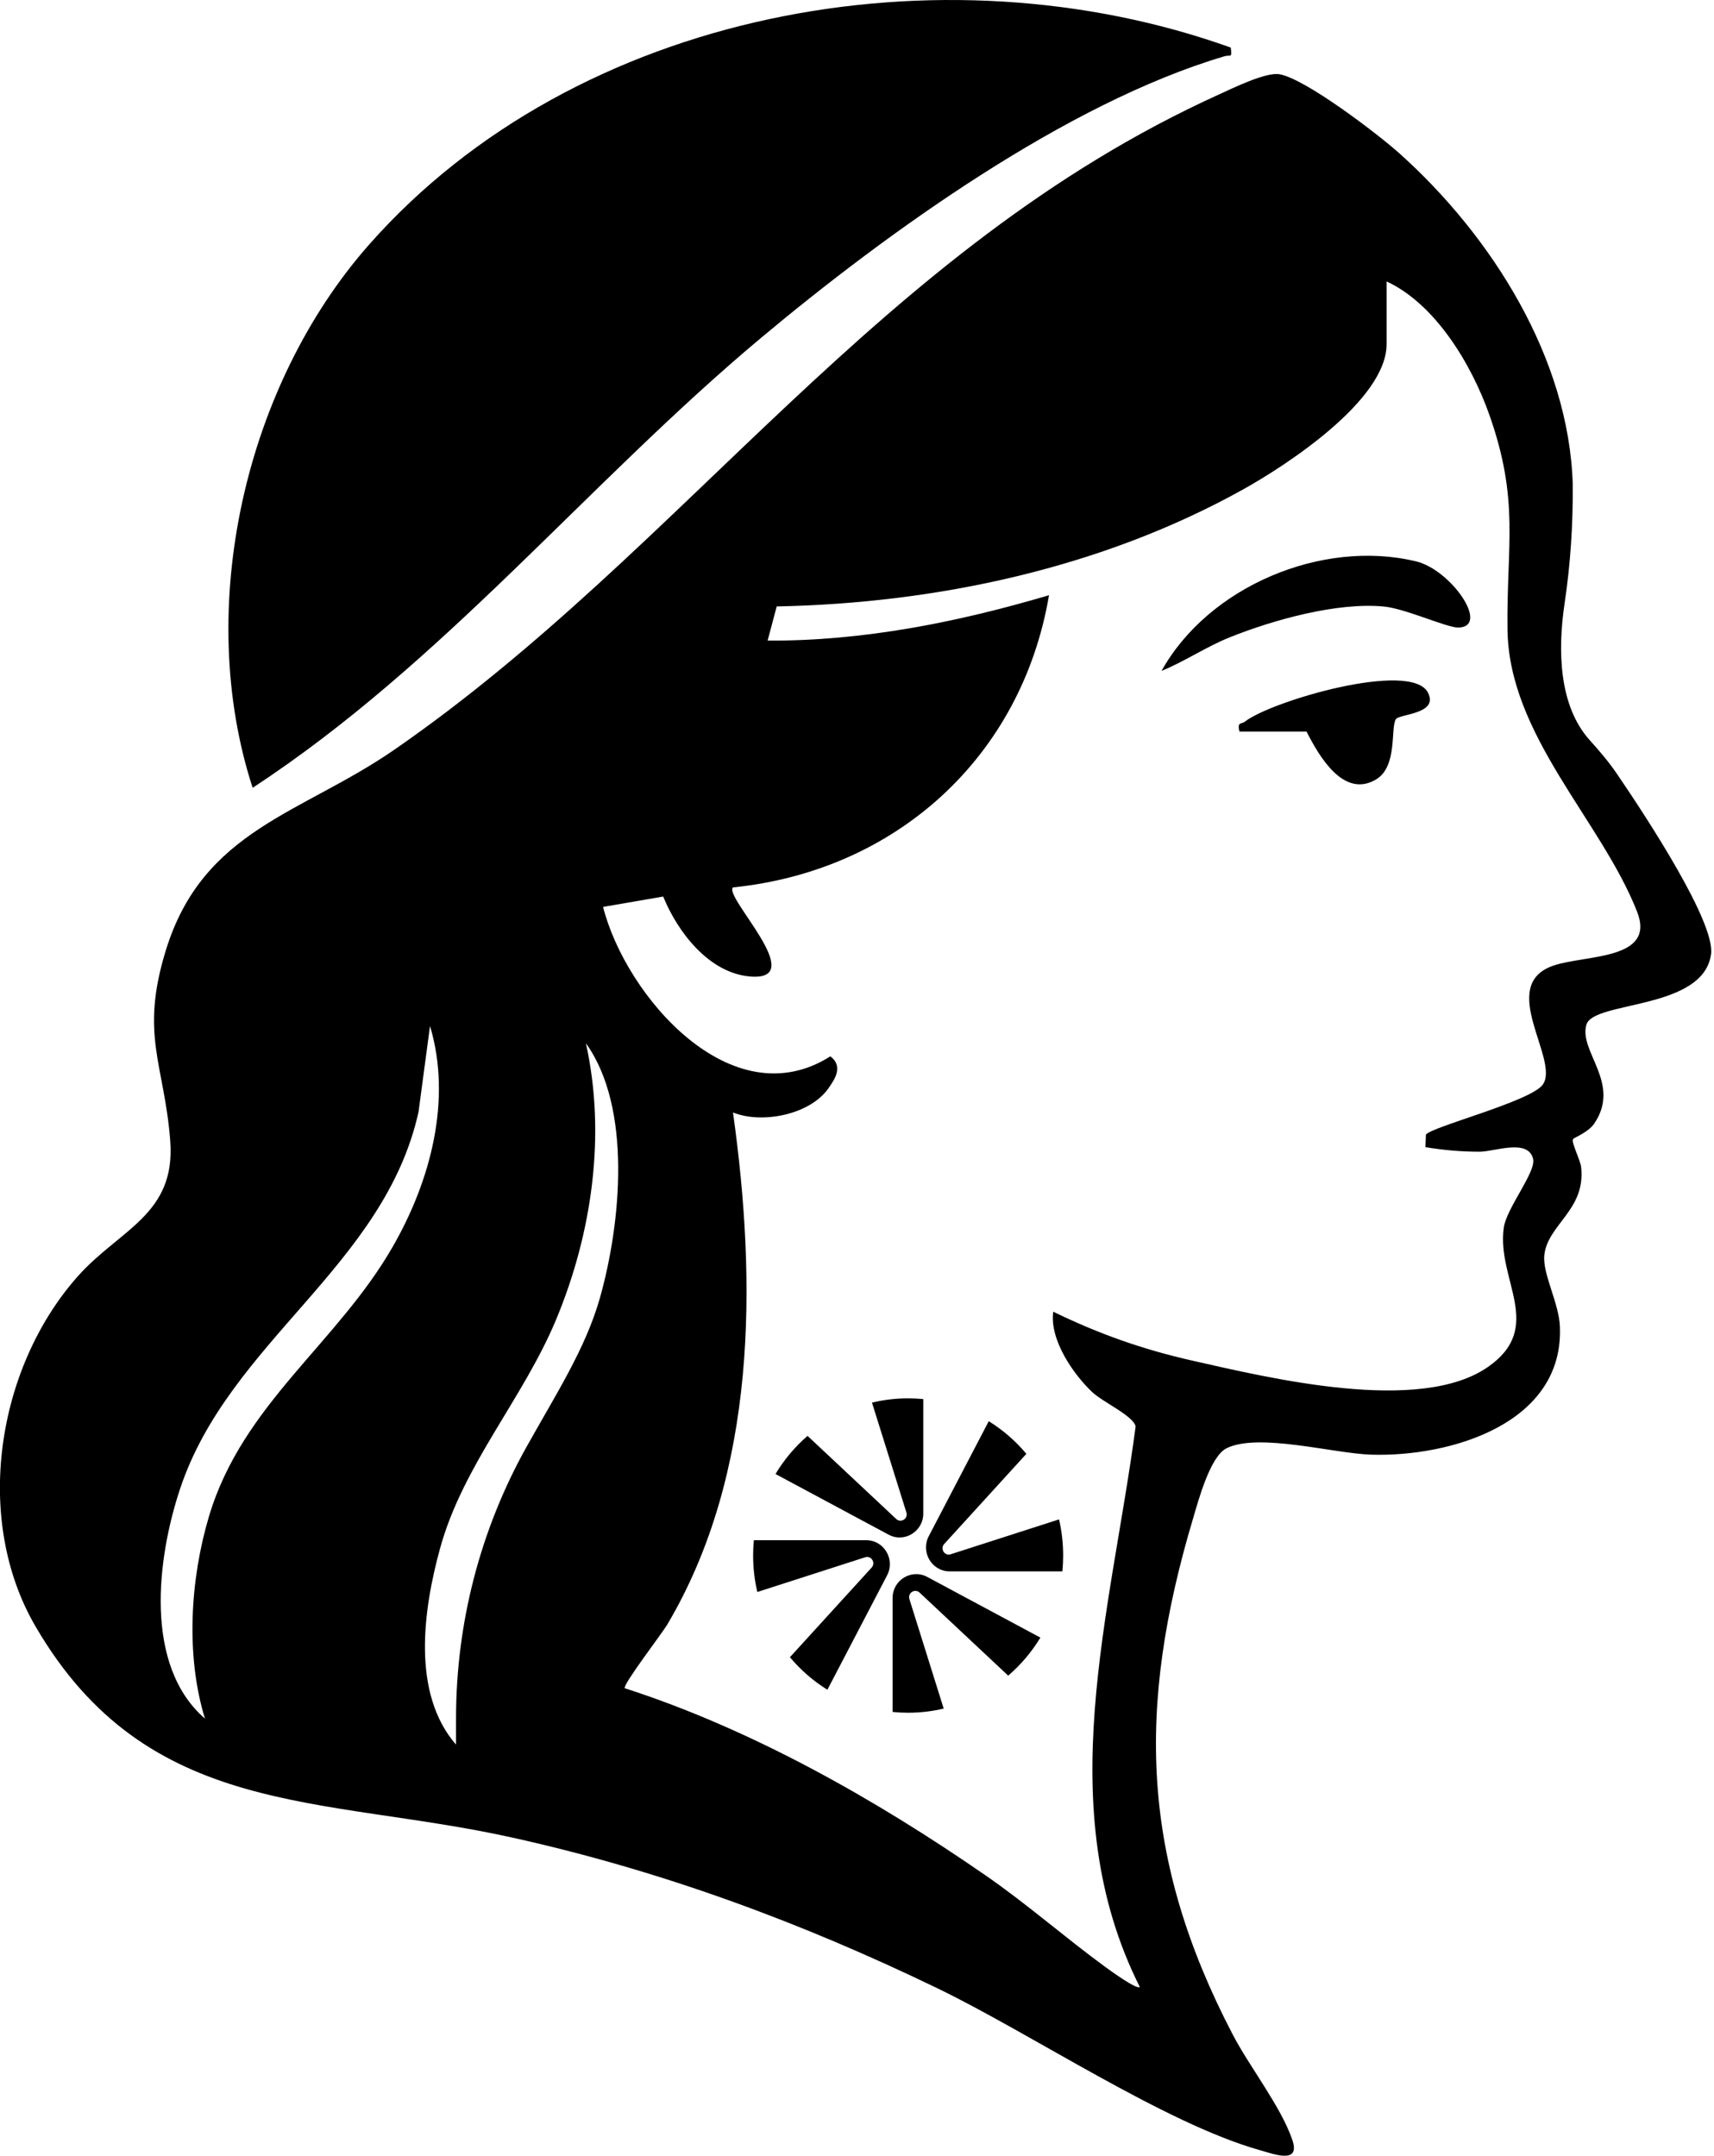 <svg width="396" height="498" viewBox="0 0 396 498" fill="none" xmlns="http://www.w3.org/2000/svg">
<g clip-path="url(#clip0_2074_45760)">
<path d="M361.5 139.24C359.85 150.21 360.14 163.02 367.28 170.96C369.52 173.44 371.69 175.98 373.57 178.74C380.9 189.49 396.29 213.11 395.32 220.39C393.57 233.39 368.15 231.12 366.52 236.69C364.7 242.9 374.61 250.18 368.37 259.48C366.97 261.57 363.72 262.74 363.45 263.11C362.95 263.82 365.11 267.9 365.3 269.58C366.43 279.48 357.55 282.83 356.8 289.92C356.34 294.23 360.18 300.92 360.4 306.45C361.31 328.88 335.04 336.57 316.81 336.01C308.09 335.74 290.81 330.89 283.4 334.52C279.58 336.39 276.86 346.65 275.64 350.76C262.53 394.65 263.61 429.35 284.83 470C288.74 477.48 295.92 486.55 298.57 494.27C300.53 499.96 294.41 497.6 291.14 496.68C269.13 490.5 238.44 469.84 216.56 459.26C184.97 443.99 152.73 432.08 118.36 424.46C74.4 414.71 34.14 420.24 8.18 375.64C-6.22 350.9 -0.8 316.09 17.84 294.96C27.54 283.96 40.66 280.67 39.33 263.49C37.95 245.73 32.26 239.12 38.33 219.46C46.93 191.6 69.66 187.99 91.07 173.2C158.37 126.69 202.84 57.55 281.67 21.8C284.95 20.31 292.47 16.61 295.6 17.15C301.57 18.16 318.35 30.97 323.37 35.47C344.64 54.56 362.52 82.73 363.37 111.98C363.43 121.1 362.85 130.22 361.5 139.25V139.24ZM320.36 64.98V79.48C320.36 92.45 297.09 107.57 287.03 113.15C254.53 131.19 216.54 139.34 179.45 140.08L177.35 147.97C199.44 148.1 221.31 143.71 242.36 137.49C236.01 174.95 206.92 201.18 169.34 204.98C167.12 207.13 187.17 226.7 173.32 225.56C163.78 224.78 156.55 215.26 153.22 207.09L139.33 209.49C144.59 230.13 169.07 258.45 191.85 244C194.76 246.24 193.1 249.02 191.34 251.47C187 257.54 175.98 259.65 169.35 256.97C174.86 296.27 174.92 340.22 154.15 375.28C152.95 377.3 143.79 389.23 144.35 389.96C173.78 399.46 202.29 415.63 227.66 433.16C237.28 439.8 246.04 447.53 255.43 454.39C256.56 455.21 262.64 459.64 263.34 458.97C242.56 417.61 256.71 372.52 262.37 329.5C261.92 327.08 254.76 323.86 252.3 321.52C247.84 317.28 242.45 309.36 243.34 302.99C253.94 308.14 263.97 311.69 275.52 314.3C293.69 318.41 327.95 326.64 343.67 315.82C357.13 306.55 345.72 295.69 347.43 283.57C348.07 279.03 354.94 270.69 354.21 267.69C353.05 262.92 345.28 266.03 341.89 266.03C337.56 266.03 333.57 265.68 329.33 264.98L329.44 262.1C330.56 260.31 353.53 254.46 356.41 250.57C360.56 244.95 345.7 227.57 358.89 223.05C366.37 220.49 382.65 221.84 378.23 210.59C369.96 189.53 348.61 169.9 348.29 145.44C348.04 125.91 351.15 115.74 344.07 95.74C340 84.25 331.68 70.24 320.32 64.99L320.36 64.98ZM47.35 396.98C42.87 382.4 43.94 364.78 48.3 350.2C56.04 324.33 77.9 310.37 90.78 287.9C99.44 272.8 104.47 254.12 99.35 236.99L96.7 256.82C88.81 292.45 53.01 309.83 41.65 343.77C36.24 359.93 33.19 384.7 47.35 396.98ZM105.36 402.98V396.95C105.36 375.02 110.92 353.43 121.61 334.28C128.44 322.05 135.33 311.44 138.62 299.75C143.44 282.65 146.1 255.91 135.37 240.99C140.05 262.12 136.78 284.83 128.54 304.67C120.9 323.08 106.95 338.35 101.64 357.77C97.79 371.85 95.04 391.11 105.36 402.99V402.98Z" fill="black"/>
<path d="M284.36 10.99C284.65 13.61 284.33 12.57 282.89 13C246.41 23.8 204.98 53.67 175.88 78C135.75 111.57 102.42 153.15 58.37 181.97C44.85 140.41 56.57 88.99 85.33 56.44C133.22 2.26 217.49 -12.96 284.36 10.99Z" fill="black"/>
<path d="M268.359 154.97C279.209 135.49 305.399 124.43 327.169 129.67C335.269 131.62 344.359 144.79 336.929 144.96C334.359 145.02 324.709 140.58 319.739 140.1C308.919 139.07 294.199 143.17 284.099 147.22C278.659 149.4 273.769 152.76 268.359 154.97Z" fill="black"/>
<path d="M286.358 168.98C285.798 166.66 286.798 167.33 287.618 166.69C293.638 161.95 325.948 152.46 329.898 159.96C332.528 164.96 323.268 164.9 322.498 166.12C321.218 168.15 322.948 177.04 317.928 180.04C310.368 184.55 304.678 174.51 301.858 168.98H286.358Z" fill="black"/>
<path d="M213.312 323.17V349.59C213.322 353.76 208.942 356.44 205.302 354.49L179.172 340.48C181.162 337.15 183.672 334.18 186.572 331.67L207.062 350.87C208.152 351.89 209.862 350.78 209.412 349.36L201.462 323.99C204.142 323.34 206.932 323 209.792 323C210.972 323 212.142 323.06 213.292 323.17H213.312Z" fill="black"/>
<path d="M206.219 395.44V369.15C206.209 364.98 210.589 362.3 214.229 364.25L240.369 378.27C238.359 381.59 235.849 384.55 232.929 387.05L212.459 367.87C211.369 366.85 209.659 367.96 210.109 369.38L218.029 394.66C215.389 395.29 212.639 395.62 209.819 395.62C208.609 395.62 207.409 395.56 206.229 395.44H206.219Z" fill="black"/>
<path d="M218.15 356.64L237.13 335.82C234.65 332.86 231.72 330.31 228.44 328.28L214.58 354.84C212.65 358.53 215.3 362.97 219.41 362.97H245.45C245.57 361.76 245.63 360.53 245.63 359.3C245.63 356.43 245.3 353.64 244.68 350.96L219.64 359.02C218.23 359.47 217.14 357.74 218.15 356.64Z" fill="black"/>
<path d="M174.16 355.77H200.12C204.24 355.76 206.88 360.2 204.95 363.89L191.16 390.31C187.89 388.29 184.97 385.74 182.5 382.8L201.38 362.09C202.38 360.99 201.3 359.25 199.89 359.71L174.97 367.73C174.33 365.02 174 362.2 174 359.3C174 358.11 174.06 356.93 174.17 355.77H174.16Z" fill="black"/>
</g>
<defs>
<clipPath id="clip0_2074_45760">
<rect width="395.36" height="497.95" fill="white"/>
</clipPath>
</defs>
</svg>
